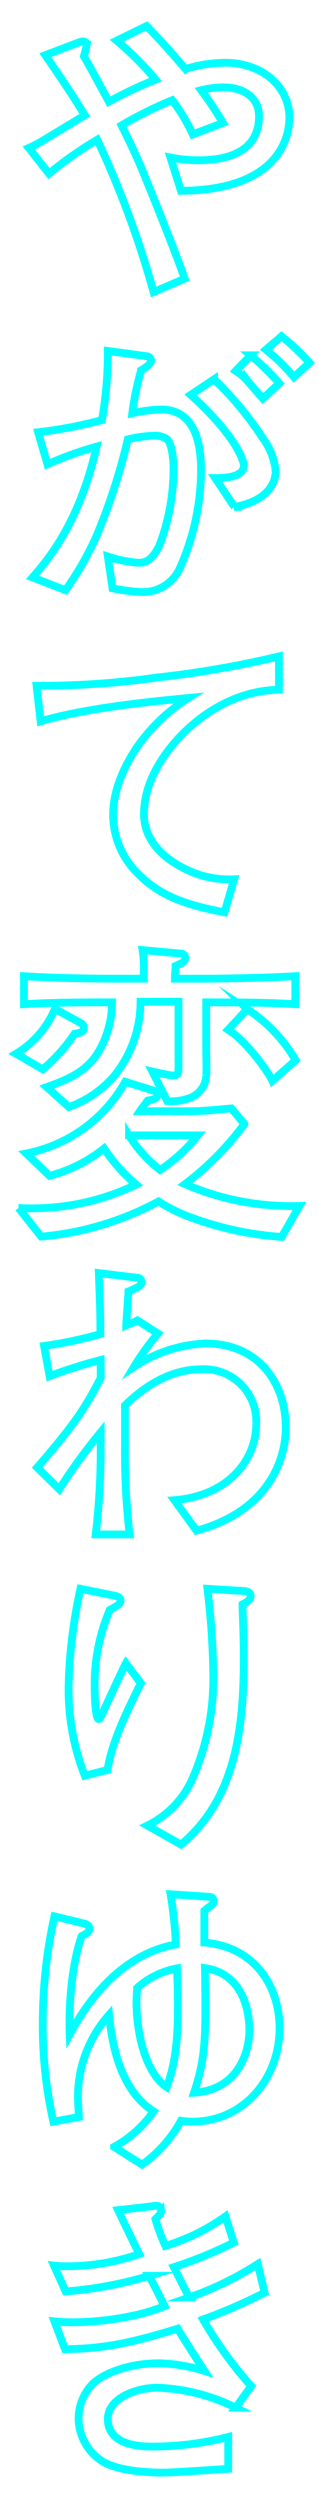<svg xmlns="http://www.w3.org/2000/svg" viewBox="0 0 41 321"><defs><style>.cls-1{fill:none;stroke:aqua;stroke-miterlimit:10;}</style></defs><title>_</title><g id="レイヤー_2" data-name="レイヤー 2"><path class="cls-1" d="M23.26,24.5,21.9,20.22a18.64,18.64,0,0,0,3.64.36c2.87,0,7.75-.64,7.75-5.68,0-2.32-1.92-3.68-4.55-3.68a11.68,11.68,0,0,0-2.88.36,45.93,45.93,0,0,1,2.8,4.2l-3.88,1.48a23.93,23.93,0,0,0-2.64-4.4,51.46,51.46,0,0,0-6.52,3.24c1,2,1.92,3.92,2.84,6.16,1.28,3.12,4,9.88,5.28,13.52l-4,1.72A124.78,124.78,0,0,0,12.5,17.94,46.54,46.54,0,0,0,6.3,22.3L3.7,19a15,15,0,0,0,1.76-.92c.88-.52,4.64-2.8,5.44-3.28-.12-.16-.32-.52-.44-.72-1.4-2.28-3.48-5.32-4.64-7L10.3,5.38c.36-.12.84-.08.84.36a13.13,13.13,0,0,1-.36,1.48c.48.84.64,1.08,1.84,3.32L14,13.06a52.81,52.81,0,0,1,6-2.84,39.67,39.67,0,0,0-5-5l3.84-1.88c1.76,1.8,3.4,3.64,5,5.52a17.78,17.78,0,0,1,5.12-.8c4.55,0,8.23,2.88,8.23,7.08C37.17,18.14,35.33,24.42,23.26,24.5Z"/><path class="cls-1" d="M23.14,72.9a5.23,5.23,0,0,1-5,3.12,25.84,25.84,0,0,1-3.68-.48l-.6-4.08a16.49,16.49,0,0,0,3.92.8c.8,0,1.68-.16,2.68-2.16a27.51,27.51,0,0,0,1.84-9.92c0-1.72-.32-3.28-.8-3.76a2.67,2.67,0,0,0-1.64-.48,16.46,16.46,0,0,0-3.44.48,77.33,77.33,0,0,1-4,12.36,40.05,40.05,0,0,1-4,7L4.18,74.14c1.92-2.2,6-6.92,8.24-16.8A45.24,45.24,0,0,0,6.1,59.62L4.9,55.5a56.54,56.54,0,0,0,8.2-1.56,50.18,50.18,0,0,0,.76-8.88l5,.68a.6.6,0,0,1,.56.52c0,.52-.8,1-1.28,1.28A37.28,37.28,0,0,0,17,53.06a19.75,19.75,0,0,1,3.72-.48c3.92,0,5.12,3.56,5.12,7.76A31.13,31.13,0,0,1,23.14,72.9Zm7-7.8-2.48-3.72c.88,0,3.68,0,3.68-1.6,0-.72-1.2-4-6.83-9.08l3-2a41.62,41.62,0,0,1,6.24,7.52,8.47,8.47,0,0,1,1.68,4.32C35.41,62,34.41,64.34,30.09,65.1Zm3.64-13.92c-.44-.52-1.76-2-2-2.32a9.5,9.5,0,0,0-1.48-1.24l1.92-2a35,35,0,0,1,3.68,3.6Zm4-2.76a25,25,0,0,0-3.6-3.52l2-1.72a28.69,28.69,0,0,1,3.6,3.4Z"/><path class="cls-1" d="M19.42,100.14a11.77,11.77,0,0,0-.92,4.36c0,4.56,4.48,7,7.44,7.92a12.93,12.93,0,0,0,4.15.48l-1.23,4.24c-4.68-.88-8.16-2-11-4.84a10.61,10.61,0,0,1-3.32-7.76c0-3.12,1.52-6.48,3.44-9.12a23,23,0,0,1,6.24-5.8c-4.6.44-13.24,1.28-19,3L4.7,88.06A108.92,108.92,0,0,0,20.14,87a128.58,128.58,0,0,0,15.71-2.72v4.28C27.74,88.7,21.42,95.22,19.42,100.14Z"/><path class="cls-1" d="M9.58,132.74A22.26,22.26,0,0,1,5.5,137.3l-3.44-2a12.23,12.23,0,0,0,5-5.76l3.36,1.84a.69.69,0,0,1,.36.6C10.78,132.54,10.26,132.62,9.58,132.74Zm26.63,26.08a41.78,41.78,0,0,1-11.83-2.56,20.14,20.14,0,0,1-4-2,38.79,38.79,0,0,1-15.08,4.52l-2.92-3.68a30.84,30.84,0,0,0,15.12-3,21.7,21.7,0,0,1-4.12-4.64,19.21,19.21,0,0,1-7,3.52l-3-2.88A18.69,18.69,0,0,0,16.1,138.9L19.62,140c.4.12.64.2.64.56,0,.52-.68.64-1.28.76-.48.64-.68.88-1,1.36h6.48c1.36,0,2.64-.12,5.28-.36l1.67,2a37.49,37.49,0,0,1-7.63,7.72,34.28,34.28,0,0,0,14.71,2.8ZM26.5,128.7v6c0,.52.07,2.92,0,3.4a3.2,3.2,0,0,1-2,2.84,6.81,6.81,0,0,1-3,.44l-1.92-3.8s2.24.52,2.64.52c.72,0,.72-.24.72-1.48v-8H18.06a15.16,15.16,0,0,1-3.44,9.6,13.82,13.82,0,0,1-5.76,3.92L6,139.58c2.8-1,5.16-2,6.68-4.56a12.53,12.53,0,0,0,1.72-6.32c-3.16,0-7.8,0-11.32.24v-3.6c4.68.32,11.16.32,11.56.32h3.84a6.19,6.19,0,0,1,0-.84,14.6,14.6,0,0,0-.16-2.83l4.68.43c.48,0,.8.16.8.6s-.32.6-1.24,1c0,.36-.08,1.24-.08,1.64h4c1.48,0,7.59-.08,11.47-.32v3.6C34.29,128.7,29.57,128.7,26.5,128.7Zm-9.92,17.08a16.54,16.54,0,0,0,4,4.44,21.08,21.08,0,0,0,4.84-4.44Zm18.43-7c-.48-1.08-3.32-5.08-5.68-6.56l2.44-2.64A19.36,19.36,0,0,1,38,136.14Z"/><path class="cls-1" d="M25.26,196.54l-2.84-3.92c6.91-.56,10.51-5.16,10.51-9.8a6.69,6.69,0,0,0-7.11-7c-3.76,0-7.08,2-9.76,4.64v5.24a91.42,91.42,0,0,0,.6,11.32H12.3a92.34,92.34,0,0,0,.64-11.32v-1.8a72.58,72.58,0,0,0-5.32,7.32l-2.84-2.8c5.24-6,6.4-8.12,8.16-11.48v-2.32a62,62,0,0,0-6.56,2.08l-.72-3.88a55.41,55.41,0,0,0,7.24-1.52c0-3.56-.08-4.28-.2-7.84l4.88.6c.32,0,.6.2.6.52a.73.73,0,0,1-.48.68c-.16.12-1,.48-1.2.56,0,.52-.28,4-.28,4.36.76-.32,1-.4,1.44-.64l2.64,1.68a32.2,32.2,0,0,0-3.08,4.28,18.12,18.12,0,0,1,9.16-3c7.15,0,10.35,5.44,10.35,10.76C36.73,187.9,34.09,194.14,25.26,196.54Z"/><path class="cls-1" d="M13.82,227.26,10.9,228a30.31,30.31,0,0,1-2.08-11.64A65,65,0,0,1,10.34,204l4.36.88c.32.08.8.2.8.64s-.48.68-1.4,1.2a24.48,24.48,0,0,0-1.92,10.44c0,1.32.16,3.56.48,3.56.16,0,.2-.08.52-.76.4-.84,2.76-6,3-6.4l1.92,2.56C16.34,219.7,14.38,223.62,13.82,227.26ZM31.17,206c0,1.08.16,3.64.16,6.84,0,9-1,18.12-8.07,24l-4.32-2.44a12.22,12.22,0,0,0,5.68-5.76,32,32,0,0,0,2.79-13.72A99.47,99.47,0,0,0,26.66,204l4.55.28c.36,0,1,.08,1,.64S31.57,205.78,31.17,206Z"/><path class="cls-1" d="M26.74,243.54c.32,0,.71.08.71.52a.62.62,0,0,1-.31.6c-.16.12-.61.44-.88.68,0,1,0,1.32,0,4.08,6.67.56,9.67,5.84,9.67,11,0,6.52-4.68,12-11.19,12a10.33,10.33,0,0,1-1.48-.12,16.86,16.86,0,0,1-5,5.64l-3.6-2.28a14.93,14.93,0,0,0,5.08-4.56c-4.56-2.92-5.4-9.28-5.72-12.4a15.79,15.79,0,0,0-4,10.6c0,.56.08,1.72.12,2.52l-3.28.6a56.27,56.27,0,0,1-1.36-13.2A62.91,62.91,0,0,1,7,246.06l3.64.88c.44.12.84.2.84.68s-.32.6-1,1c-1.6,4.68-1.6,10.76-1.52,12.6,5.08-9.48,11.12-11.08,13.64-11.56a54.08,54.08,0,0,0-.68-6.44Zm-9.12,11.72c0,.56-.08,1.08-.08,1.8,0,4.16,1.24,9.16,3.88,10.92,1.36-3.52,1.44-7.4,1.44-10.48,0-2.24-.08-4-.12-4.76A10.38,10.38,0,0,0,17.62,255.26Zm7.32,13.44c5.84-.36,7.11-5.48,7.11-8,0-.8,0-7.16-5.71-8C26.46,261.38,26.5,264,24.94,268.7Z"/><path class="cls-1" d="M26.1,297.82a51.48,51.48,0,0,0,6.19,8.56l-2,2.76a24.64,24.64,0,0,0-10.07-2.56c-2.8,0-6.36,1.4-6.36,4,0,3.36,4,3.56,5.76,3.56a39.48,39.48,0,0,0,9.71-1.24V317c-1.31.08-7.15.48-8.35.48-2,0-6-.2-8-1.56a6.62,6.62,0,0,1-2.88-5.4A6.39,6.39,0,0,1,12,306c1.64-1.48,5-2.56,8.4-2.56a20.8,20.8,0,0,1,5.88,1c-1.16-1.8-2.76-4.28-3.44-5.44-5.64,1.72-9.16,2.56-14.48,2.64L7,298.06a20.61,20.61,0,0,0,2.36.12,38.09,38.09,0,0,0,8.4-1,23.05,23.05,0,0,0,3.4-1.08c-.32-.6-1.68-3.36-2-3.88a50.76,50.76,0,0,1-10.72,2L6.94,290.9a12.11,12.11,0,0,0,1.64.08,28.31,28.31,0,0,0,9.32-1.56c-.92-1.88-1.84-3.76-2.72-5.64l3.92-.44c.64-.08.72-.12.84-.12.64,0,.76.24.76.64a.61.61,0,0,1-.16.48l-.56.6a25.82,25.82,0,0,0,1.28,3.44,26.71,26.71,0,0,0,7.72-3.8l1.07,3.36a54.77,54.77,0,0,1-7.71,3.16c.32.6,1.68,3.36,2,3.88a42.05,42.05,0,0,0,8.79-4.28l.88,3.68A71,71,0,0,1,26.1,297.82Z"/></g></svg>